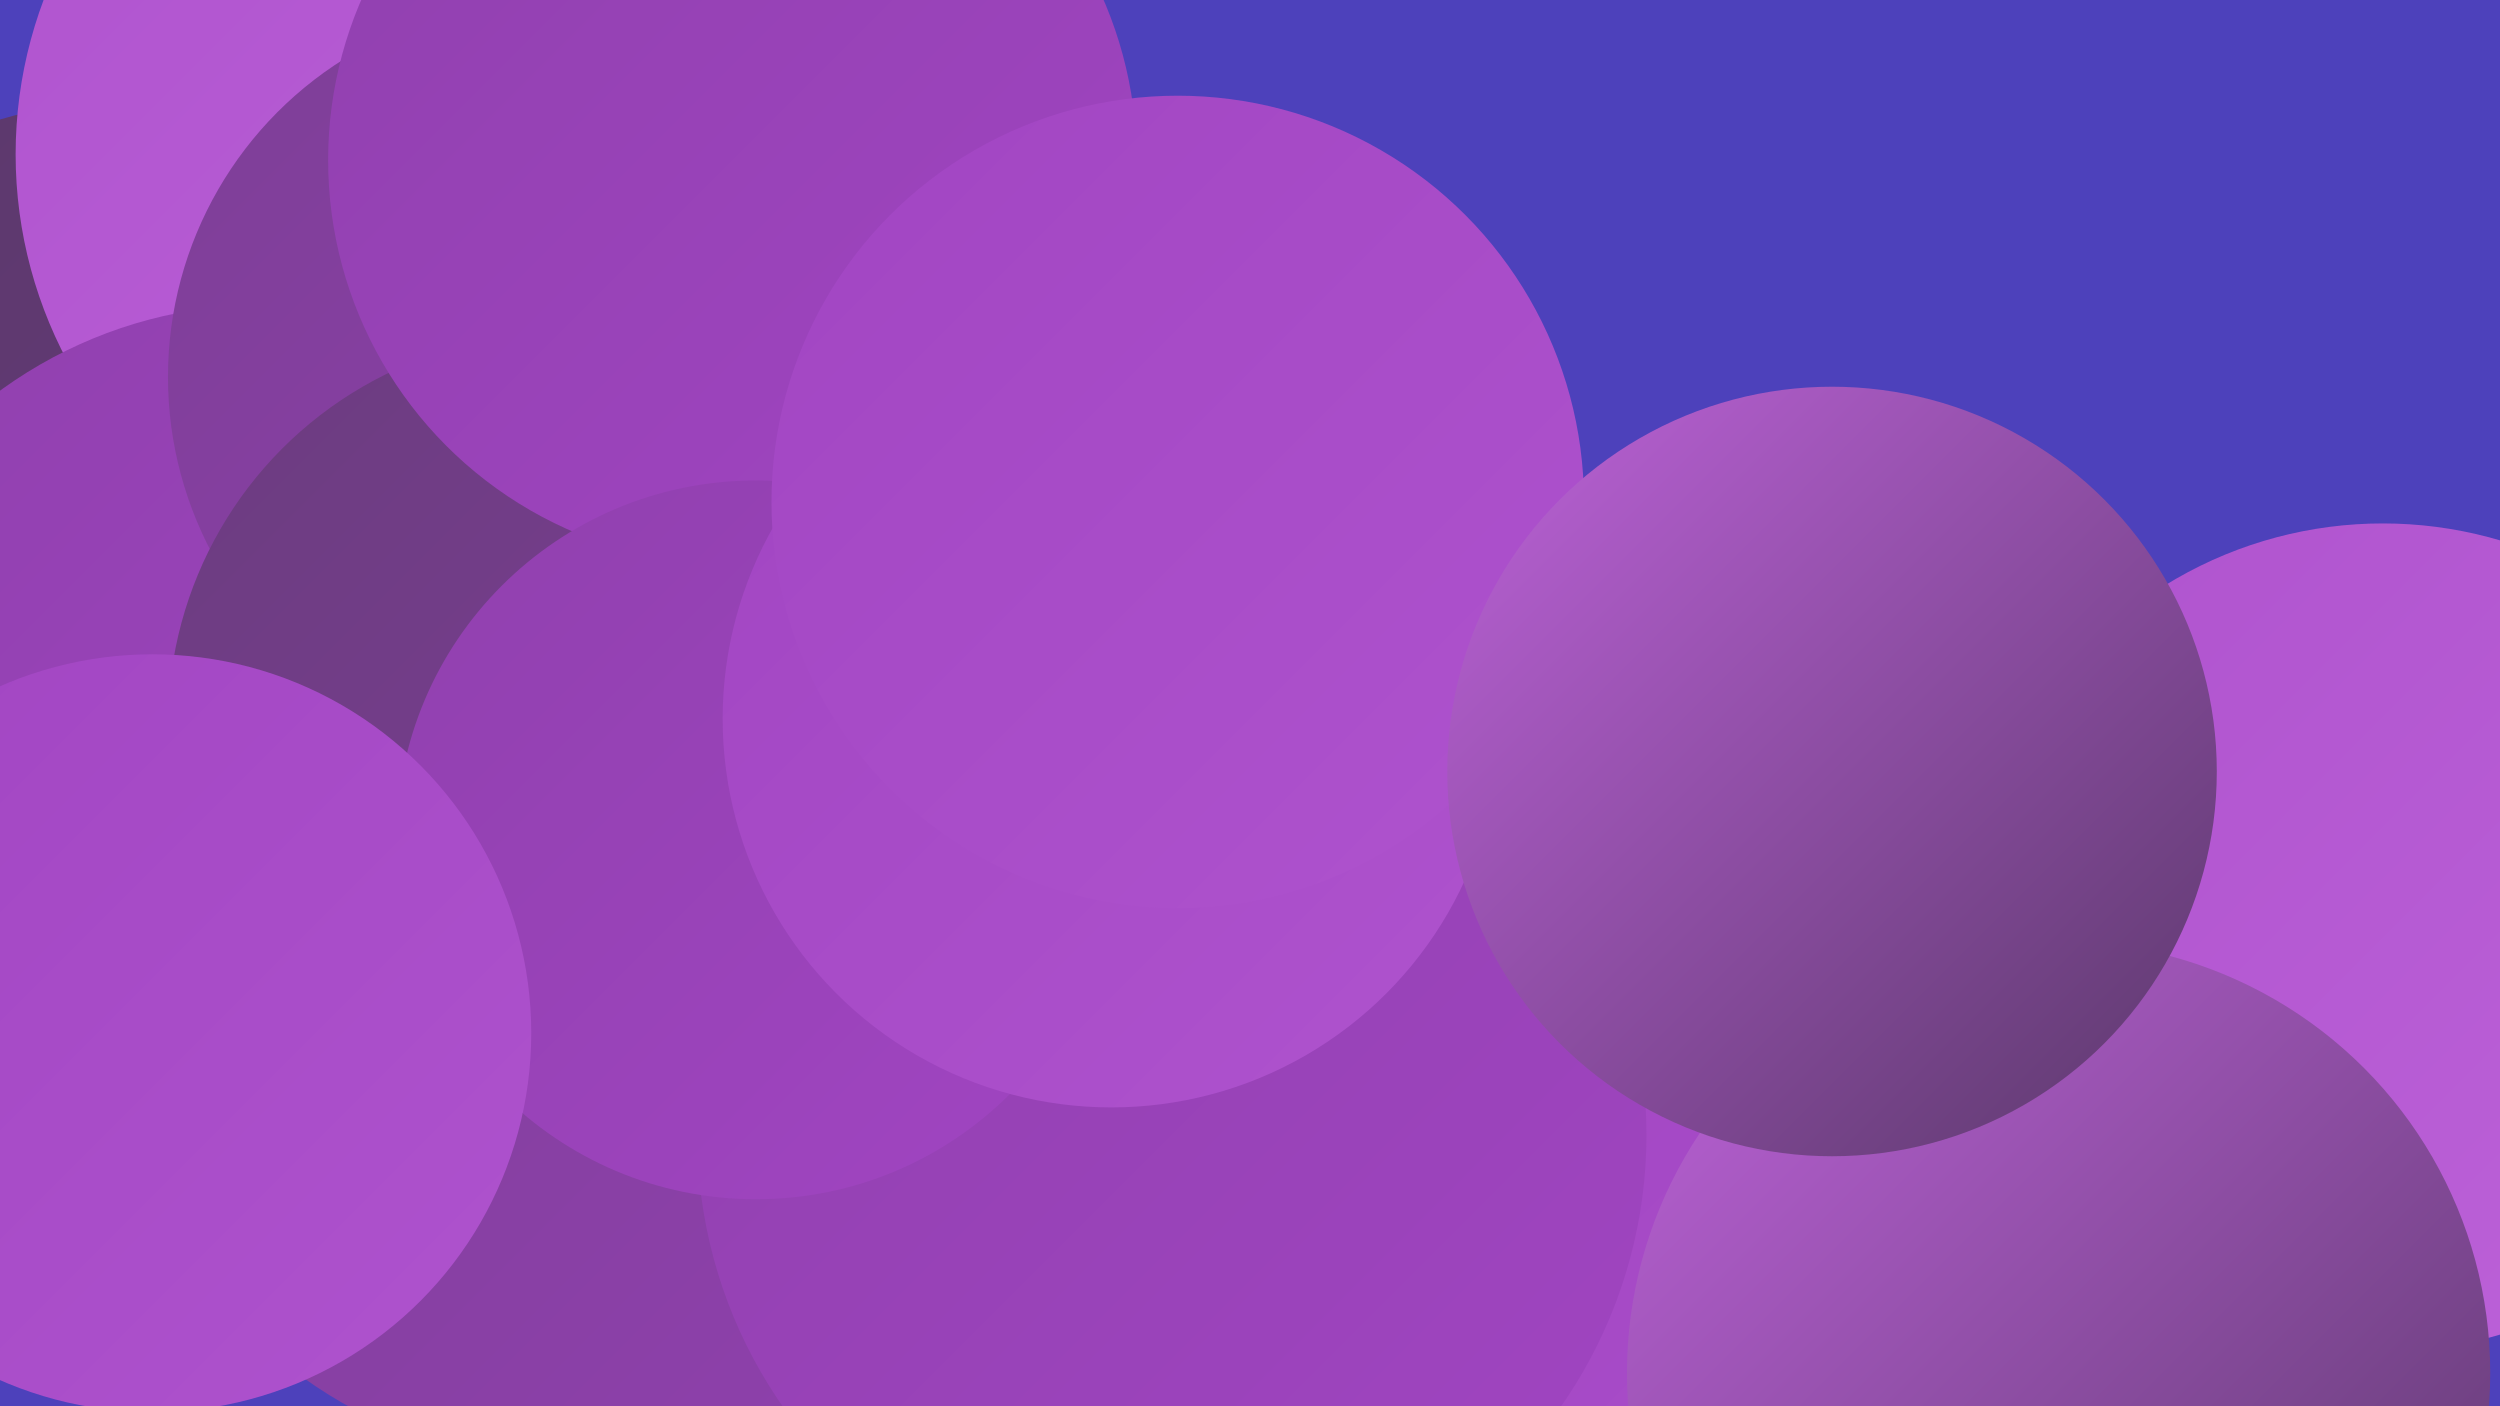 <?xml version="1.0" encoding="UTF-8"?><svg width="1280" height="720" xmlns="http://www.w3.org/2000/svg"><defs><linearGradient id="grad0" x1="0%" y1="0%" x2="100%" y2="100%"><stop offset="0%" style="stop-color:#5a386a;stop-opacity:1" /><stop offset="100%" style="stop-color:#6b3c7f;stop-opacity:1" /></linearGradient><linearGradient id="grad1" x1="0%" y1="0%" x2="100%" y2="100%"><stop offset="0%" style="stop-color:#6b3c7f;stop-opacity:1" /><stop offset="100%" style="stop-color:#7d3f96;stop-opacity:1" /></linearGradient><linearGradient id="grad2" x1="0%" y1="0%" x2="100%" y2="100%"><stop offset="0%" style="stop-color:#7d3f96;stop-opacity:1" /><stop offset="100%" style="stop-color:#9040ae;stop-opacity:1" /></linearGradient><linearGradient id="grad3" x1="0%" y1="0%" x2="100%" y2="100%"><stop offset="0%" style="stop-color:#9040ae;stop-opacity:1" /><stop offset="100%" style="stop-color:#a145c2;stop-opacity:1" /></linearGradient><linearGradient id="grad4" x1="0%" y1="0%" x2="100%" y2="100%"><stop offset="0%" style="stop-color:#a145c2;stop-opacity:1" /><stop offset="100%" style="stop-color:#af53ce;stop-opacity:1" /></linearGradient><linearGradient id="grad5" x1="0%" y1="0%" x2="100%" y2="100%"><stop offset="0%" style="stop-color:#af53ce;stop-opacity:1" /><stop offset="100%" style="stop-color:#bd62d9;stop-opacity:1" /></linearGradient><linearGradient id="grad6" x1="0%" y1="0%" x2="100%" y2="100%"><stop offset="0%" style="stop-color:#bd62d9;stop-opacity:1" /><stop offset="100%" style="stop-color:#5a386a;stop-opacity:1" /></linearGradient></defs><rect width="1280" height="720" fill="#4d41bb" /><circle cx="215" cy="329" r="195" fill="url(#grad2)" /><circle cx="78" cy="328" r="278" fill="url(#grad0)" /><circle cx="406" cy="294" r="186" fill="url(#grad6)" /><circle cx="233" cy="79" r="225" fill="url(#grad5)" /><circle cx="704" cy="585" r="274" fill="url(#grad5)" /><circle cx="317" cy="534" r="197" fill="url(#grad0)" /><circle cx="986" cy="674" r="276" fill="url(#grad4)" /><circle cx="135" cy="385" r="229" fill="url(#grad3)" /><circle cx="1220" cy="480" r="212" fill="url(#grad5)" /><circle cx="294" cy="512" r="238" fill="url(#grad2)" /><circle cx="278" cy="193" r="192" fill="url(#grad2)" /><circle cx="286" cy="371" r="200" fill="url(#grad1)" /><circle cx="600" cy="581" r="243" fill="url(#grad3)" /><circle cx="375" cy="82" r="207" fill="url(#grad3)" /><circle cx="1054" cy="703" r="221" fill="url(#grad6)" /><circle cx="387" cy="430" r="184" fill="url(#grad3)" /><circle cx="569" cy="368" r="199" fill="url(#grad4)" /><circle cx="78" cy="529" r="194" fill="url(#grad4)" /><circle cx="603" cy="257" r="208" fill="url(#grad4)" /><circle cx="938" cy="395" r="197" fill="url(#grad6)" /></svg>